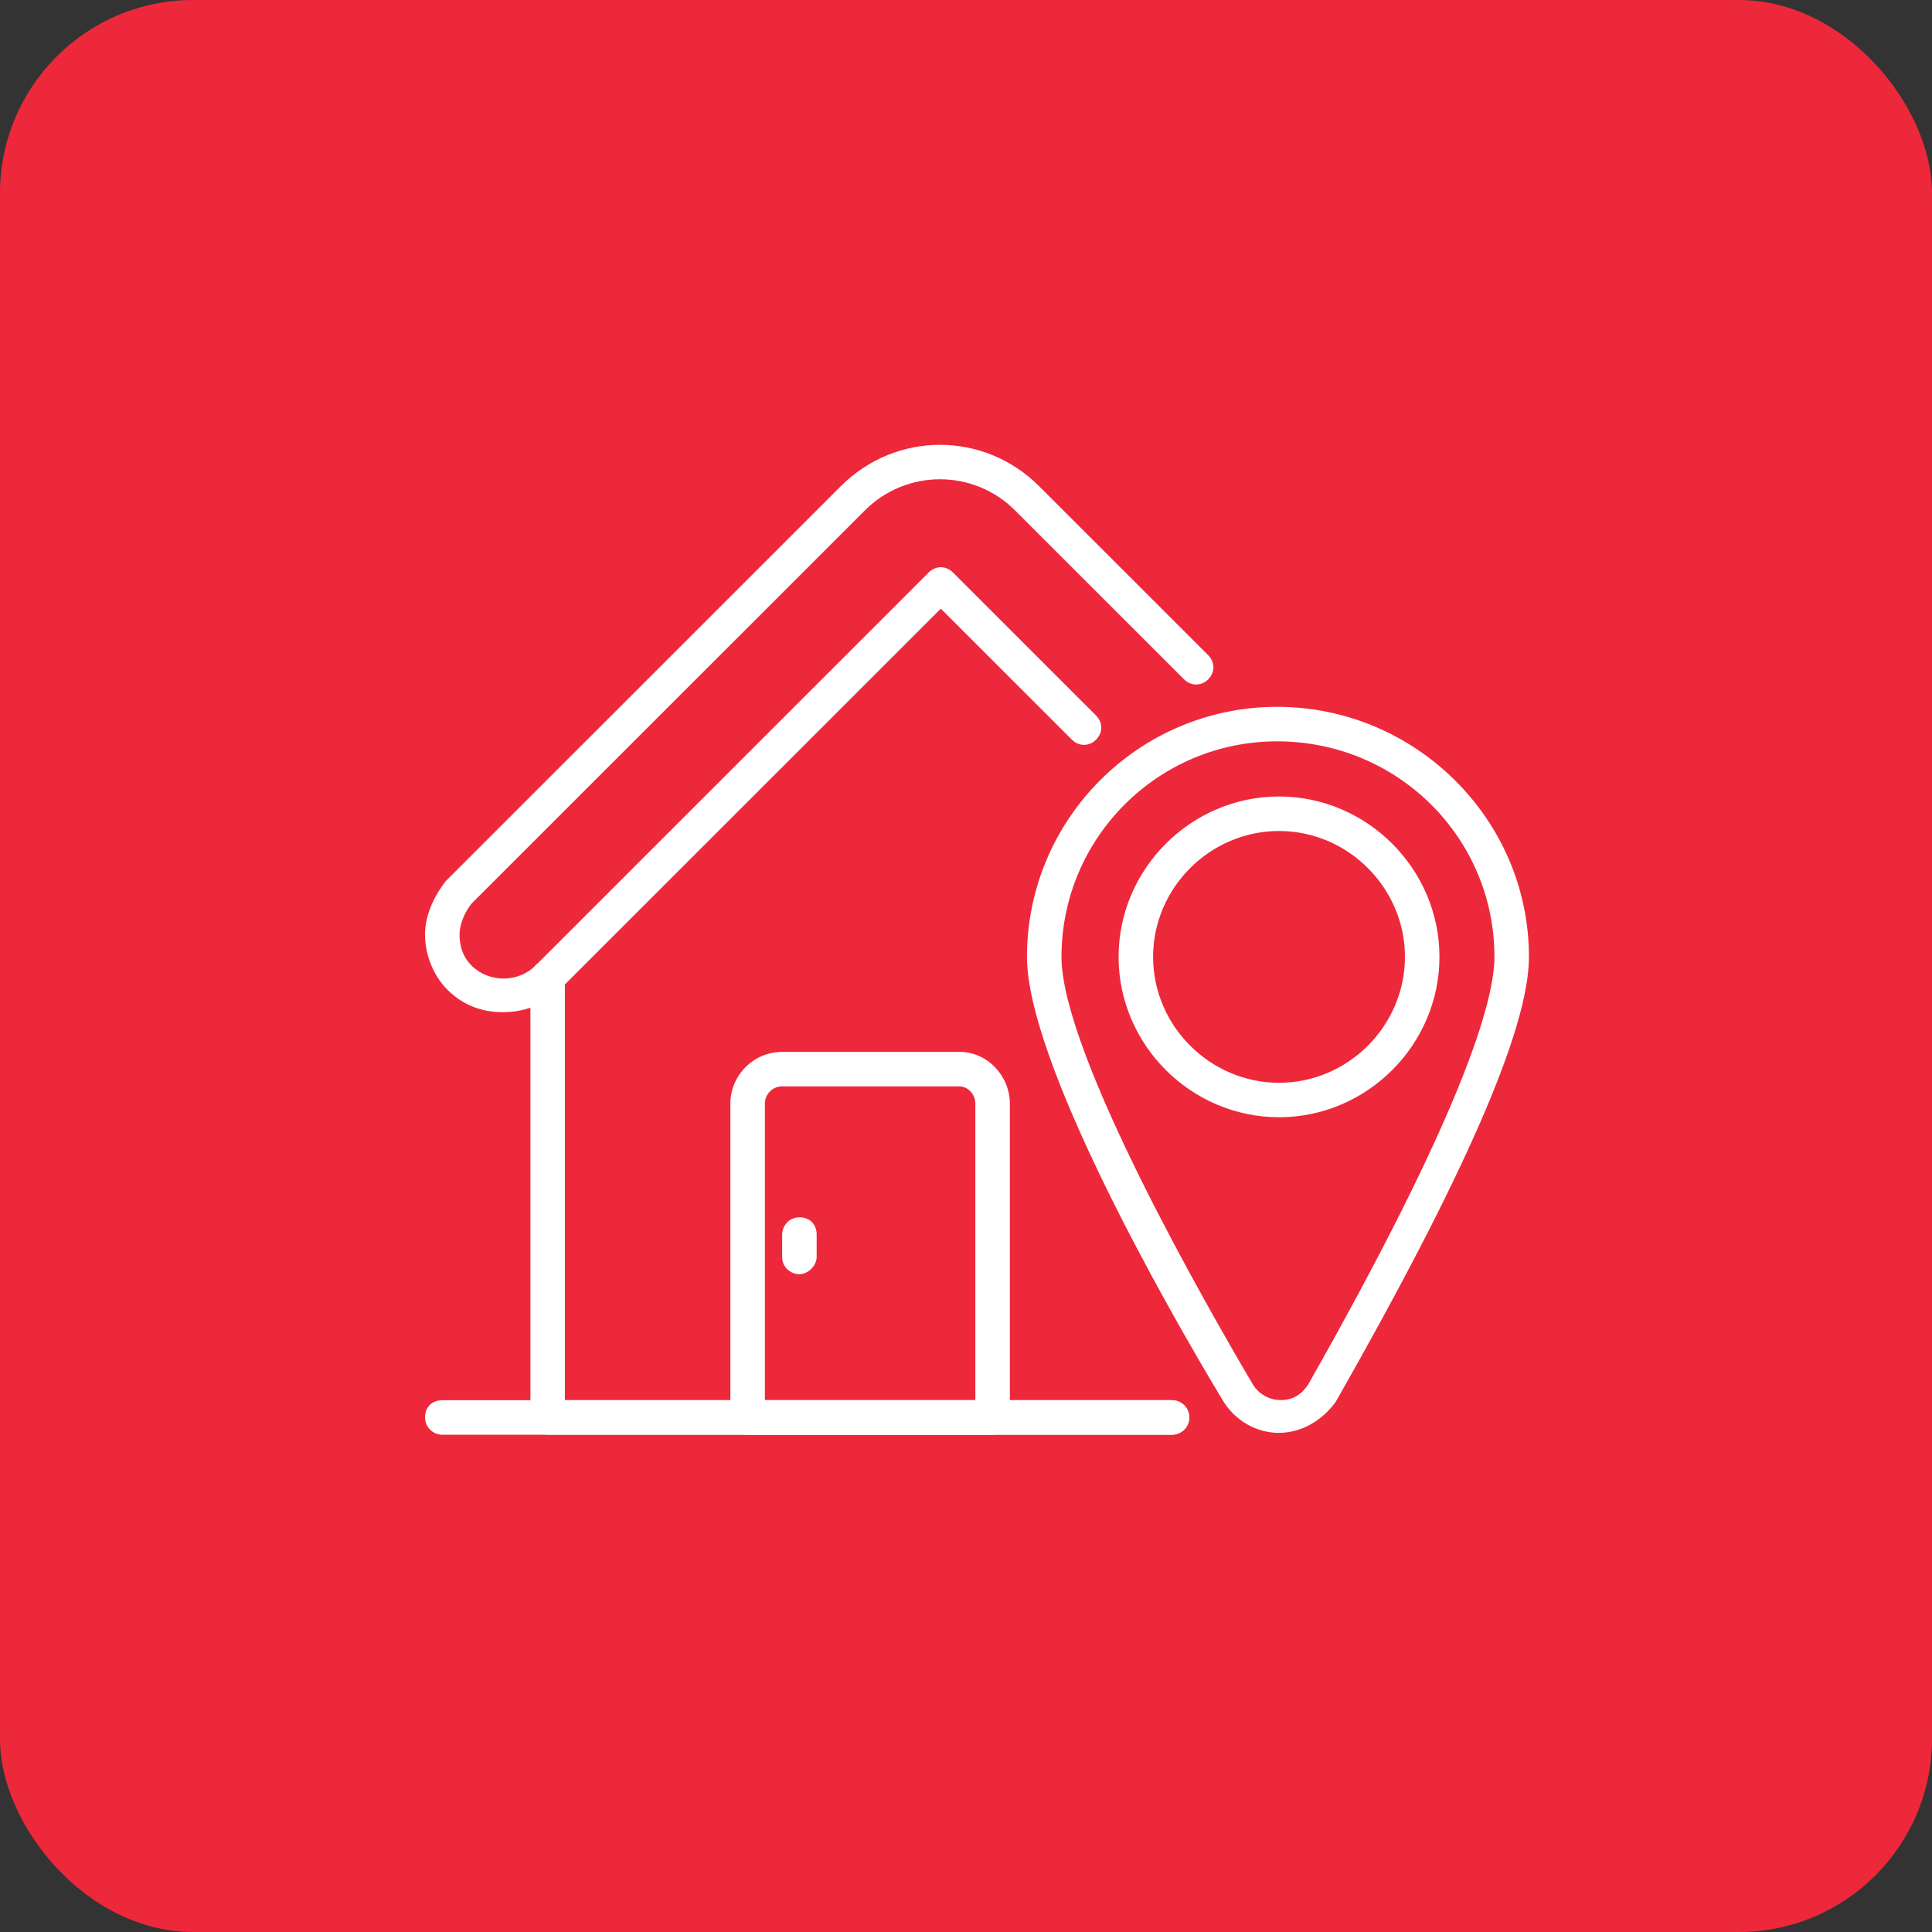 <svg width="50" height="50" viewBox="0 0 50 50" fill="none" xmlns="http://www.w3.org/2000/svg">
<rect x="0" y="0" width="50" height="50" fill="#333333" stroke="none"/>
<rect width="50" height="50" rx="5" fill="#ee283b"/>
<path d="M30.331 37.131H11.446C11.223 37.131 11 36.953 11 36.685C11 36.417 11.179 36.238 11.446 36.238H30.331C30.554 36.238 30.777 36.417 30.777 36.685C30.777 36.953 30.554 37.131 30.331 37.131Z" fill="white"/>
<path d="M30.334 37.129H14.173C13.95 37.129 13.727 36.95 13.727 36.682V25.302C13.727 25.079 13.905 24.855 14.173 24.855C14.441 24.855 14.619 25.034 14.619 25.302V36.236H30.334C30.557 36.236 30.78 36.414 30.78 36.682C30.78 36.95 30.557 37.129 30.334 37.129Z" fill="white"/>
<path d="M13.009 26.195C12.473 26.195 11.982 26.016 11.58 25.615C11.223 25.258 11 24.722 11 24.186C11 23.695 11.223 23.205 11.536 22.803L21.759 12.583C23.188 11.155 25.465 11.155 26.893 12.583L31.268 16.956C31.447 17.135 31.447 17.403 31.268 17.581C31.09 17.76 30.822 17.76 30.643 17.581L26.268 13.208C25.197 12.136 23.456 12.136 22.384 13.208L12.205 23.383C12.027 23.606 11.893 23.919 11.893 24.186C11.893 24.41 11.938 24.722 12.205 24.99C12.652 25.436 13.411 25.436 13.857 24.99L24.036 14.814C24.215 14.636 24.482 14.636 24.661 14.814L28.366 18.518C28.545 18.697 28.545 18.965 28.366 19.143C28.188 19.322 27.92 19.322 27.741 19.143L24.348 15.752L14.482 25.615C14.08 26.016 13.545 26.195 13.009 26.195Z" fill="white"/>
<path d="M25.688 37.13H19.349C19.126 37.13 18.902 36.952 18.902 36.684V28.561C18.902 27.848 19.483 27.223 20.242 27.223H24.84C25.554 27.223 26.135 27.848 26.135 28.561V36.684C26.135 36.907 25.911 37.13 25.688 37.13ZM19.795 36.238H25.242V28.561C25.242 28.294 25.018 28.115 24.84 28.115H20.242C19.974 28.115 19.795 28.338 19.795 28.561V36.238Z" fill="white"/>
<path d="M33.096 37.082C32.516 37.082 31.98 36.77 31.668 36.279C30.105 33.69 26.578 27.442 26.578 24.764C26.578 21.194 29.48 18.293 33.051 18.293C36.623 18.293 39.569 21.194 39.569 24.764C39.569 26.639 37.873 30.477 34.569 36.279C34.212 36.77 33.676 37.082 33.096 37.082ZM33.051 19.186C29.971 19.186 27.471 21.685 27.471 24.764C27.471 27.264 31.266 33.869 32.426 35.832C32.56 36.055 32.828 36.234 33.141 36.234C33.453 36.234 33.676 36.1 33.855 35.832C37.828 28.826 38.676 25.925 38.676 24.764C38.676 21.685 36.176 19.186 33.051 19.186Z" fill="white"/>
<path d="M33.101 28.914C30.824 28.914 28.949 27.04 28.949 24.764C28.949 22.488 30.824 20.613 33.101 20.613C35.378 20.613 37.253 22.488 37.253 24.764C37.253 27.04 35.378 28.914 33.101 28.914ZM33.101 21.506C31.315 21.506 29.842 22.979 29.842 24.764C29.842 26.549 31.315 28.022 33.101 28.022C34.887 28.022 36.36 26.549 36.36 24.764C36.36 22.979 34.887 21.506 33.101 21.506Z" fill="white"/>
<path d="M20.689 32.977C20.465 32.977 20.242 32.799 20.242 32.531V31.95C20.242 31.727 20.421 31.504 20.689 31.504C20.956 31.504 21.135 31.683 21.135 31.95V32.531C21.135 32.754 20.912 32.977 20.689 32.977Z" fill="white"/>
</svg>

